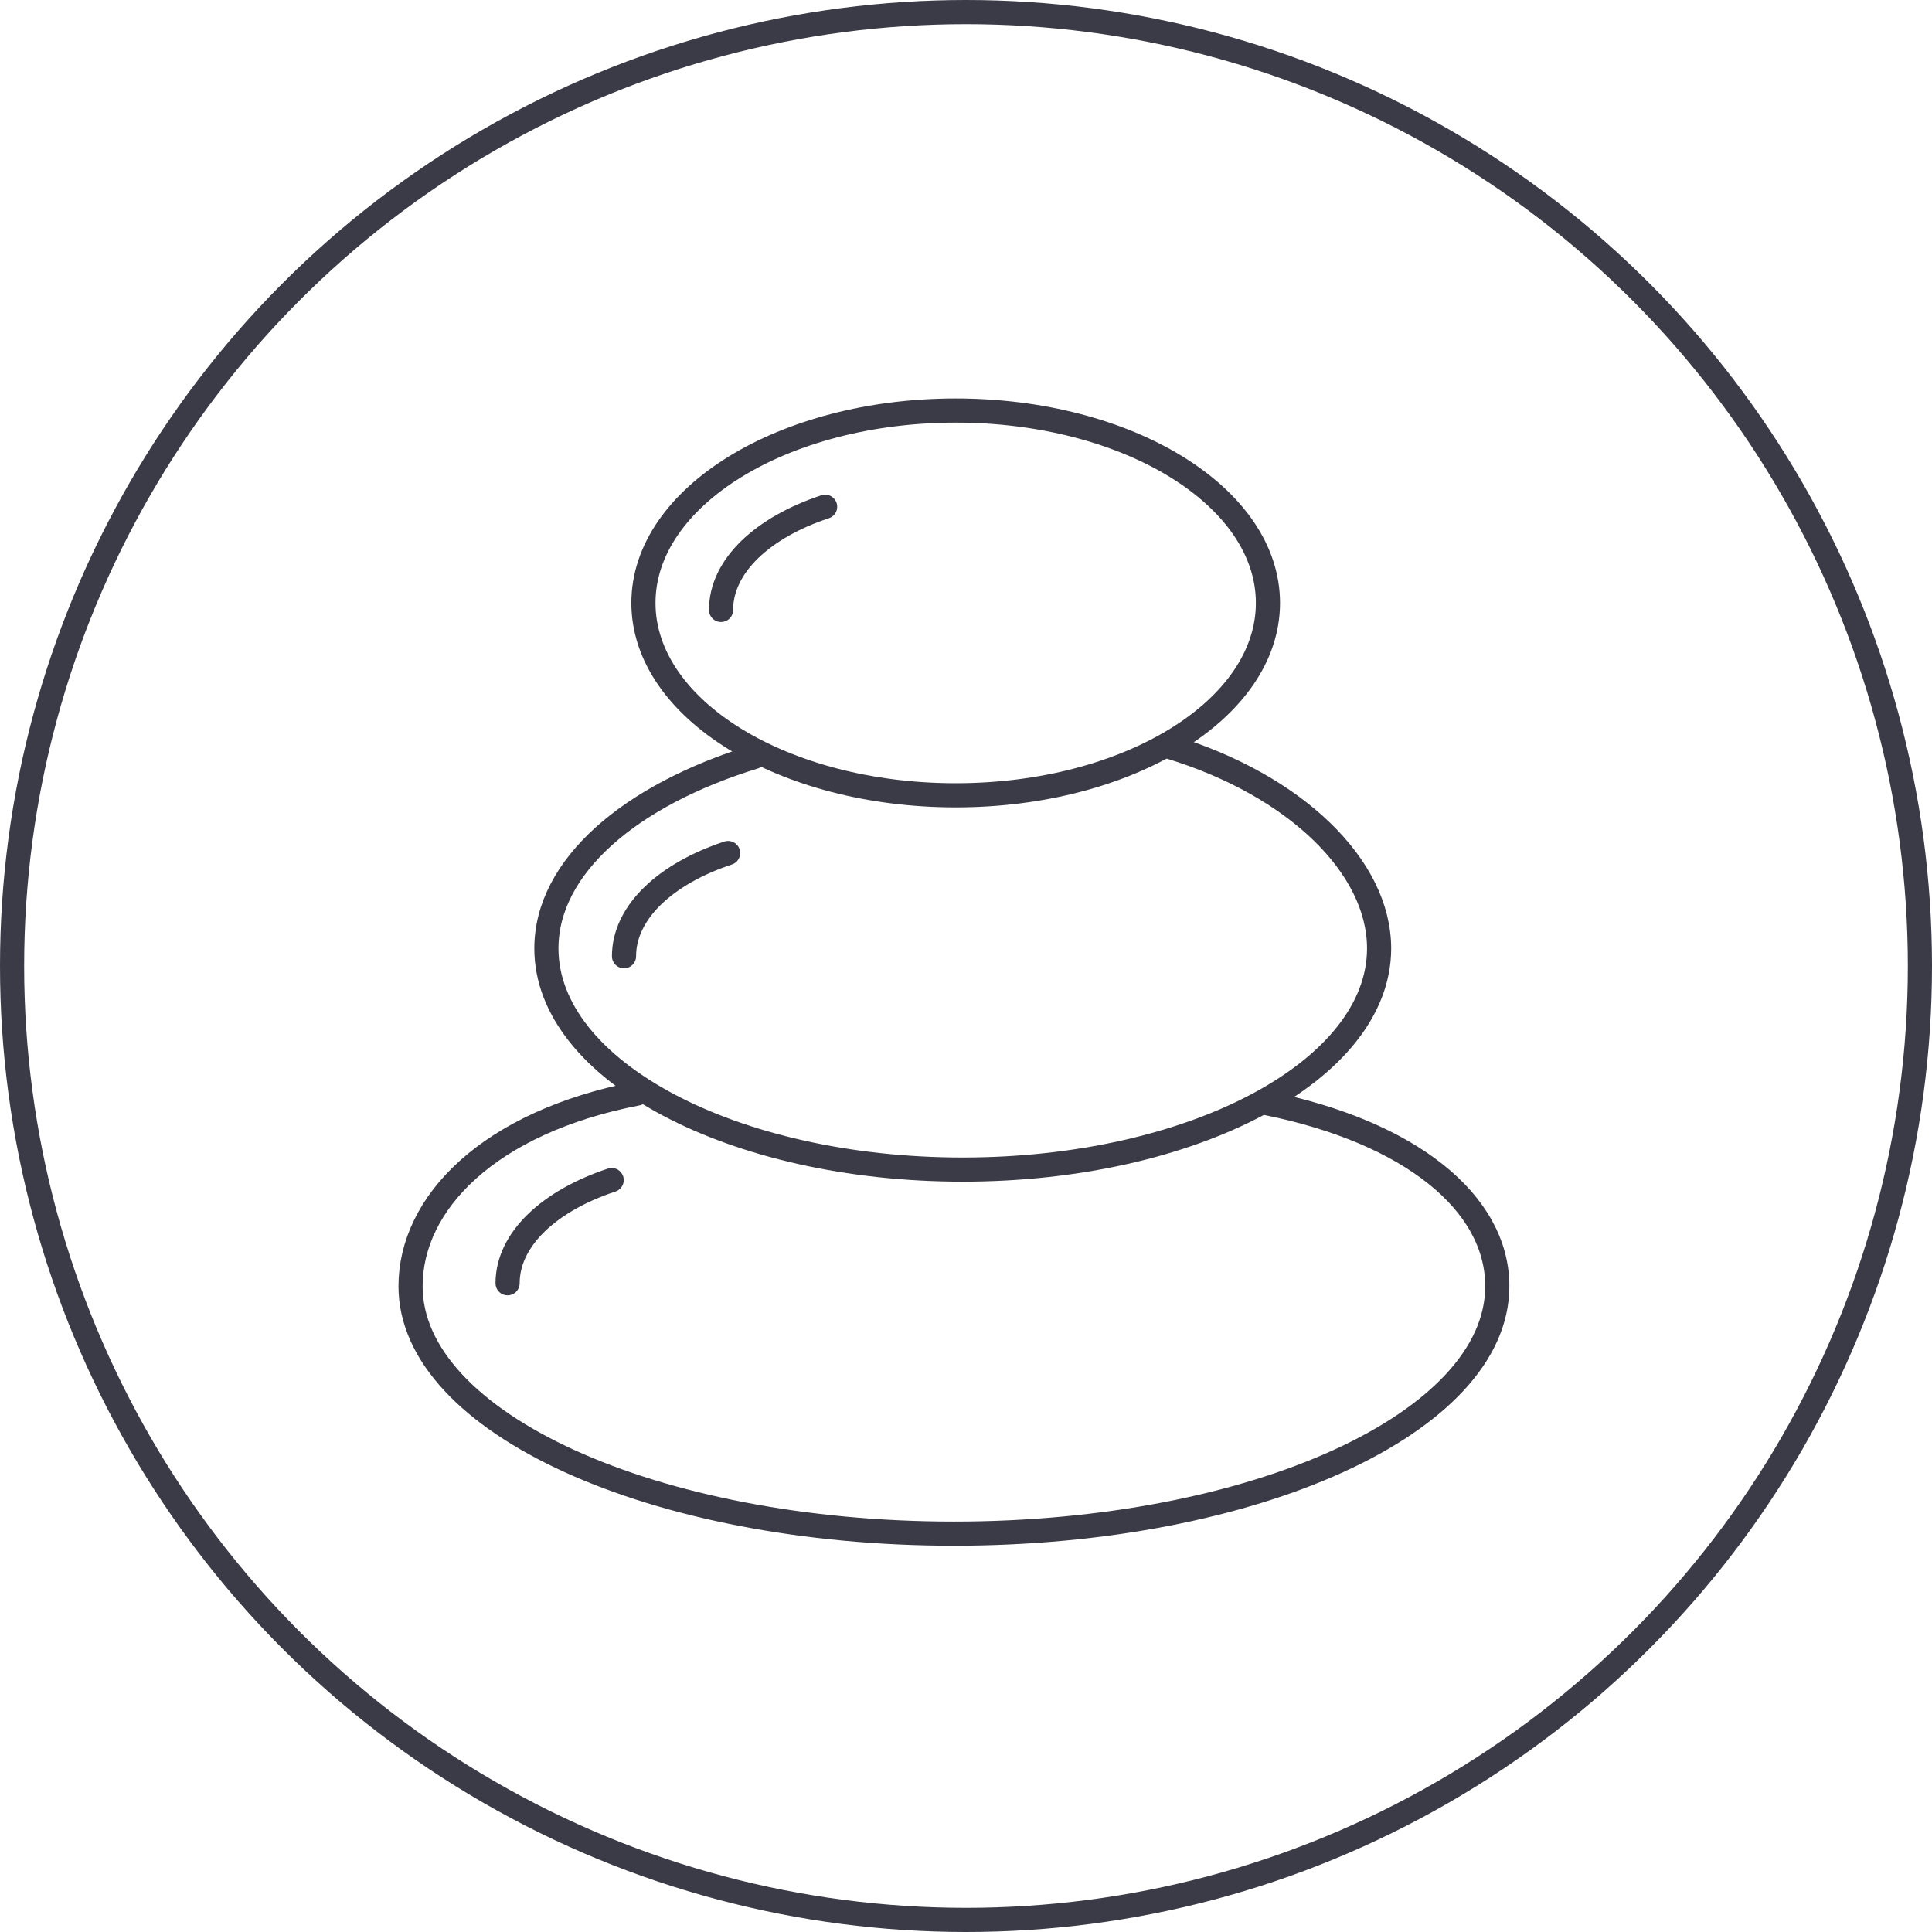 <?xml version="1.0" encoding="UTF-8"?>
<svg width="80px" height="80px" viewBox="0 0 80 80" version="1.1" xmlns="http://www.w3.org/2000/svg" xmlns:xlink="http://www.w3.org/1999/xlink">
    <!-- Generator: Sketch 64 (93537) - https://sketch.com -->
    <title>Icons / Illustrative / stones</title>
    <desc>Created with Sketch.</desc>
    <g id="Icons-/-Illustrative-/-stones" stroke="none" stroke-width="1" fill="none" fill-rule="evenodd">
        <g id="stones" stroke="#3B3B47">
            <g id="Icons-/-Illustrative-/-Illustrative-/-Oval">
                <circle id="Oval" cx="40" cy="40" r="39.5"></circle>
            </g>
            <g id="Group" transform="translate(17, 17)" stroke-linejoin="round">
                <path d="M31.481,13.941 C36.638,15.522 40.106,18.881 40.106,22.273 C40.106,27.33 32.386,31.43 22.865,31.43 C13.344,31.43 5.625,27.33 5.625,22.273 C5.625,18.881 9.09,15.923 14.245,14.339" id="Stroke-5172" stroke-linecap="round"></path>
                <path d="M8.839,22.595 C8.839,20.769 10.574,19.174 13.149,18.322" id="Stroke-5173" stroke-linecap="round"></path>
                <path d="M35.447,28.678 C41.384,29.873 45,32.797 45,36.261 C45,41.918 34.926,46.505 22.5,46.505 C10.074,46.505 0,41.918 0,36.261 C0,32.829 3.214,29.475 9.386,28.28" id="Stroke-5172" stroke-linecap="round"></path>
                <path d="M4.018,36.137 C4.018,34.311 5.752,32.717 8.328,31.864" id="Stroke-5173" stroke-linecap="round"></path>
                <path d="M35.503,7.966 C35.503,12.368 29.715,15.932 22.573,15.932 C15.433,15.932 9.643,12.368 9.643,7.966 C9.643,3.567 15.433,0 22.573,0 C29.715,0 35.503,3.567 35.503,7.966 L35.503,7.966 Z" id="Stroke-5178"></path>
                <path d="M12.857,8.256 C12.857,6.43 14.592,4.835 17.167,3.983" id="Stroke-5173" stroke-linecap="round"></path>
            </g>
        </g>
    </g>
</svg>